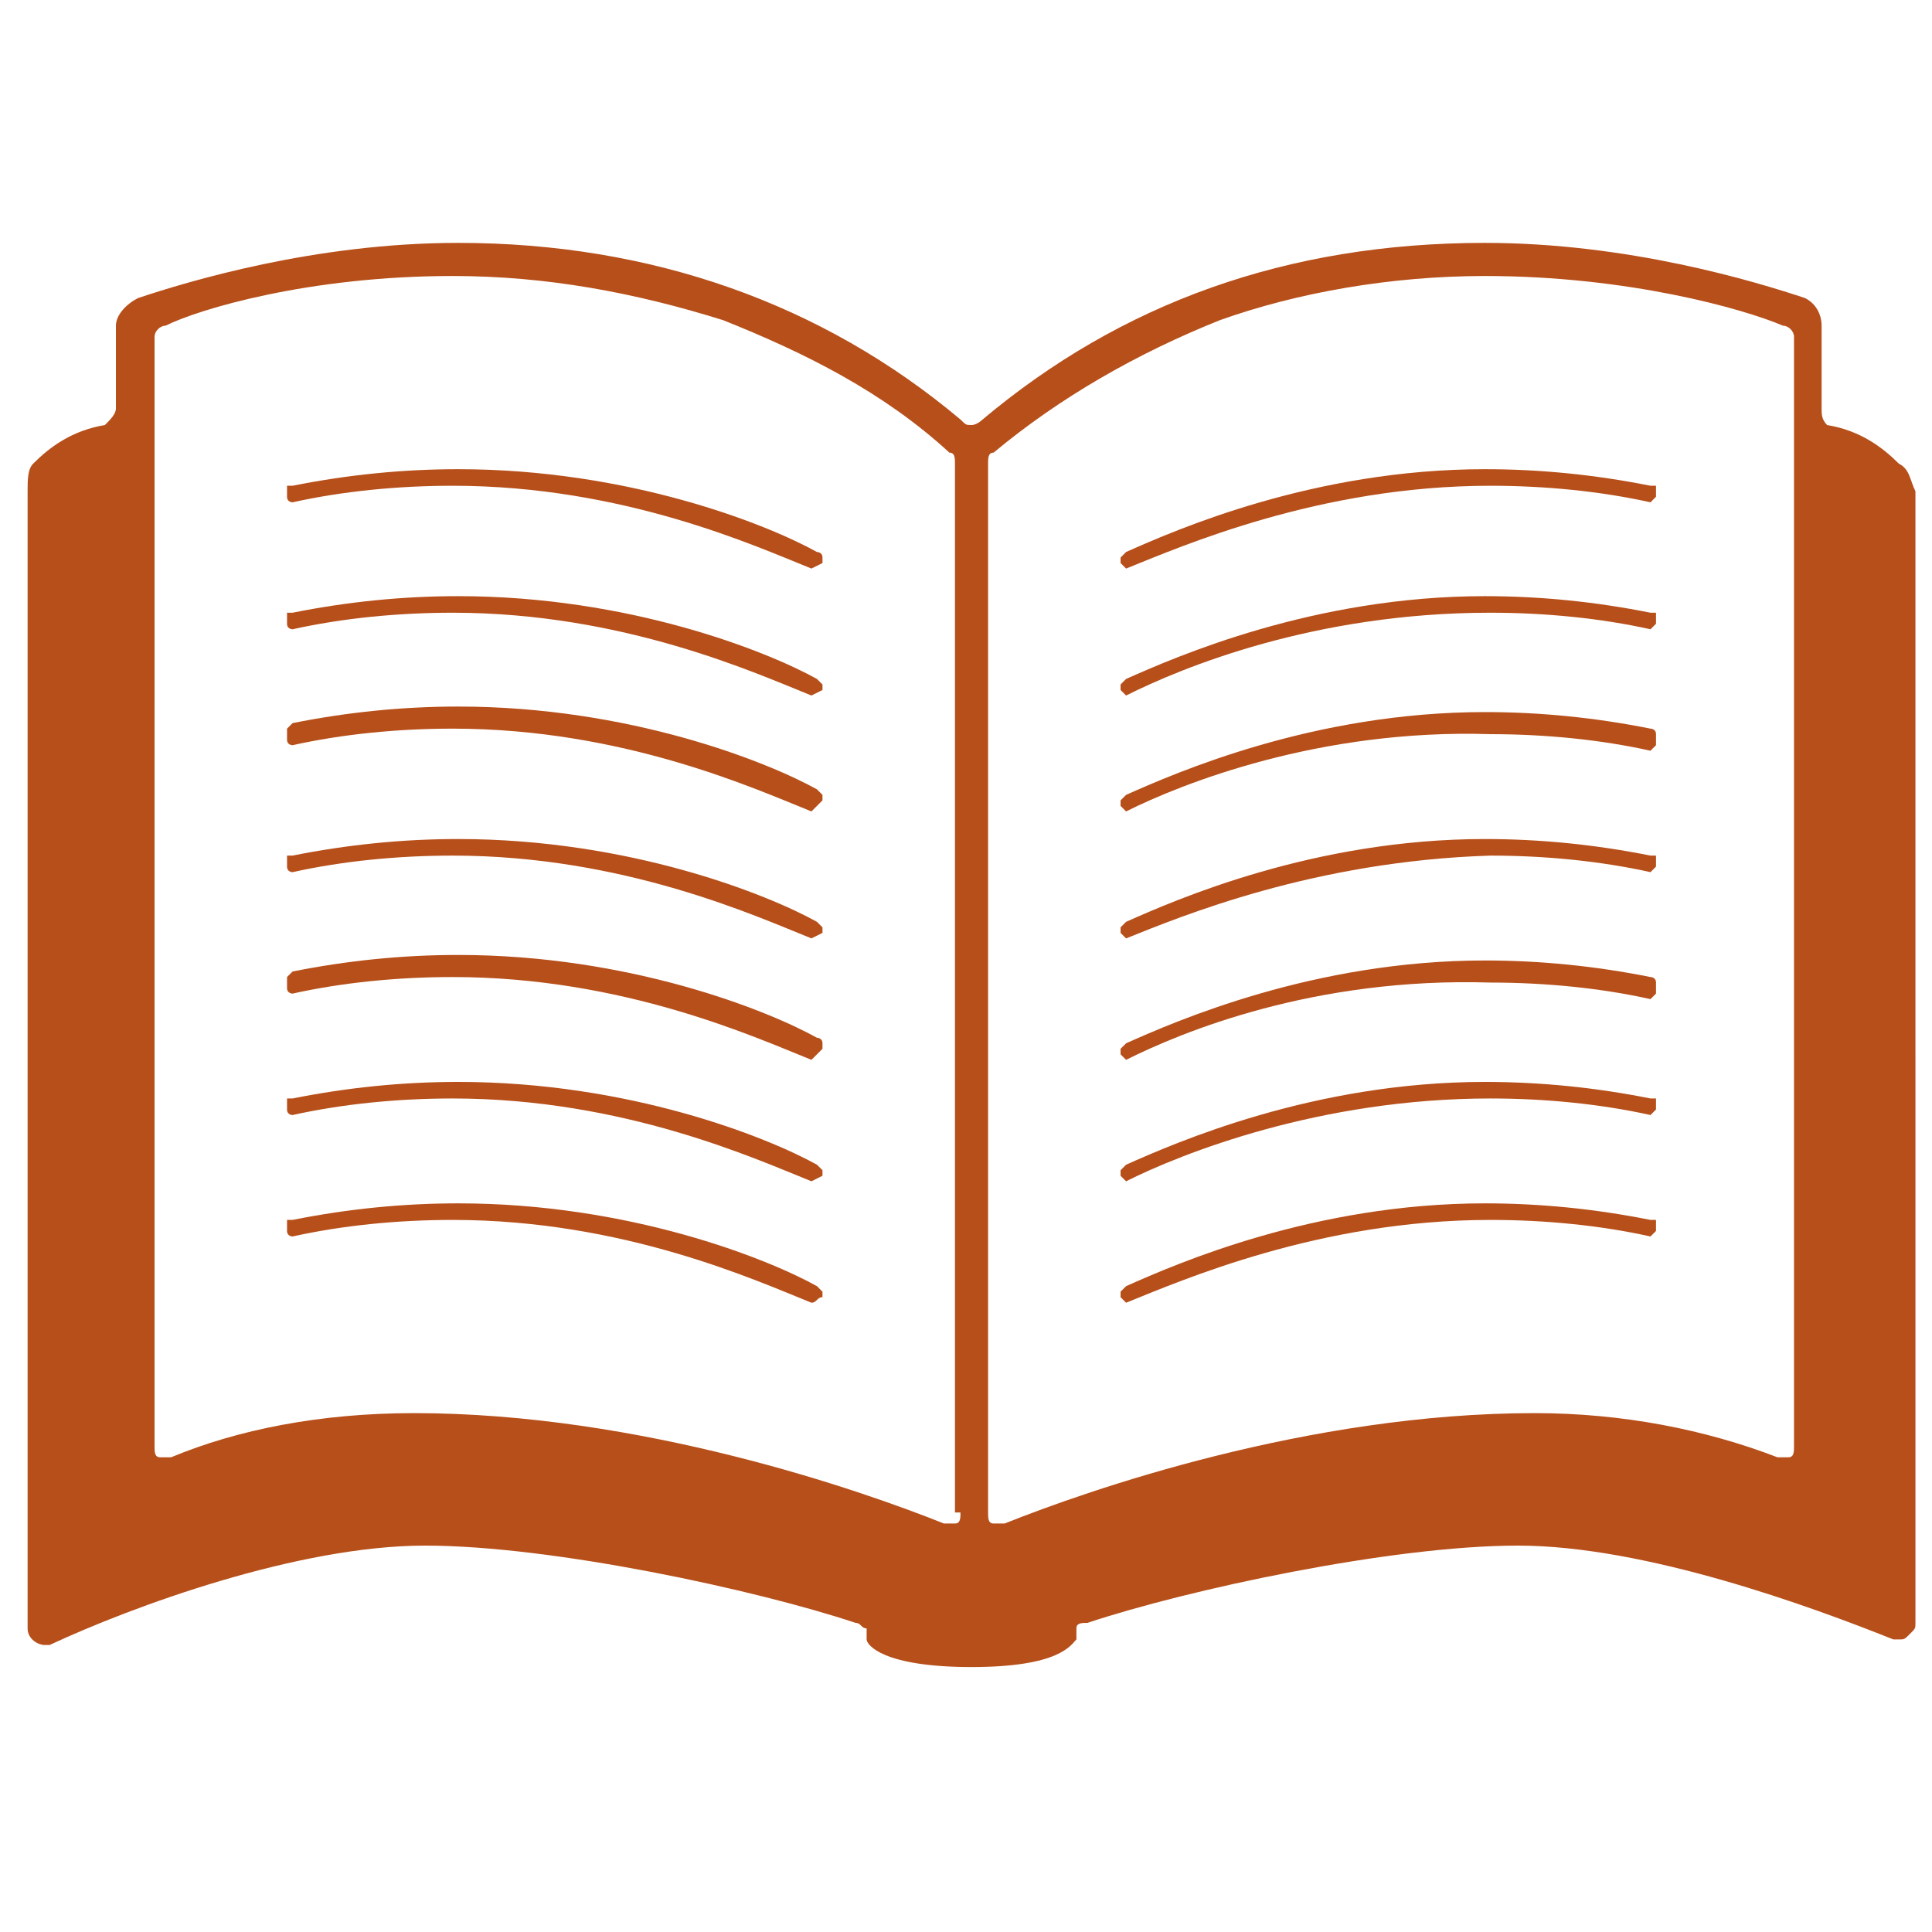<?xml version="1.0" encoding="utf-8"?>
<!-- Generator: Adobe Illustrator 24.1.1, SVG Export Plug-In . SVG Version: 6.00 Build 0)  -->
<svg version="1.1" id="Capa_1" xmlns="http://www.w3.org/2000/svg" xmlns:xlink="http://www.w3.org/1999/xlink" x="0px" y="0px"
	 viewBox="0 0 35 35" style="enable-background:new 0 0 35 35;" xml:space="preserve">
<style type="text/css">
	.st0{fill:#B74F1A;}
</style>
<g>
	<g>
		<path class="st0" d="M14.7,10.3C14.7,10.3,14.7,10.3,14.7,10.3c-1-0.4-3.4-1.5-6.5-1.5c-1,0-2,0.1-2.9,0.3c0,0,0,0,0,0
			c0,0-0.1,0-0.1-0.1c0,0,0-0.1,0-0.1c0,0,0-0.1,0-0.1c0,0,0,0,0.1,0c1-0.2,2-0.3,3-0.3c3.1,0,5.6,1,6.5,1.5c0,0,0.1,0,0.1,0.1
			c0,0,0,0,0,0.1L14.7,10.3C14.8,10.3,14.7,10.3,14.7,10.3z"/>
		<path class="st0" d="M14.7,12.6C14.7,12.6,14.7,12.6,14.7,12.6c-1-0.4-3.4-1.5-6.5-1.5c-1,0-2,0.1-2.9,0.3c0,0,0,0,0,0
			c0,0,0,0,0,0c0,0-0.1,0-0.1-0.1c0,0,0-0.1,0-0.1c0,0,0-0.1,0-0.1c0,0,0,0,0.1,0c1-0.2,2-0.3,3-0.3c3.1,0,5.6,1,6.5,1.5
			c0,0,0.1,0.1,0.1,0.1c0,0,0,0,0,0.1L14.7,12.6C14.8,12.5,14.8,12.5,14.7,12.6C14.8,12.6,14.7,12.6,14.7,12.6z"/>
		<path class="st0" d="M14.7,14.7C14.7,14.7,14.7,14.7,14.7,14.7c-1-0.4-3.4-1.5-6.5-1.5c-1,0-2,0.1-2.9,0.3c0,0,0,0,0,0
			c0,0-0.1,0-0.1-0.1c0,0,0-0.1,0-0.1c0,0,0-0.1,0-0.1c0,0,0,0,0.1-0.1c1-0.2,2-0.3,3-0.3c3.1,0,5.6,1,6.5,1.5c0,0,0.1,0.1,0.1,0.1
			c0,0,0,0,0,0.1L14.7,14.7C14.8,14.7,14.7,14.7,14.7,14.7z"/>
		<path class="st0" d="M14.7,17C14.7,17,14.7,17,14.7,17c-1-0.4-3.4-1.5-6.5-1.5c-1,0-2,0.1-2.9,0.3c0,0,0,0,0,0c0,0-0.1,0-0.1-0.1
			l0-0.1c0,0,0-0.1,0-0.1c0,0,0,0,0.1,0c1-0.2,2-0.3,3-0.3c3.1,0,5.6,1,6.5,1.5c0,0,0.1,0.1,0.1,0.1c0,0,0,0,0,0.1L14.7,17
			C14.8,17,14.8,17,14.7,17C14.8,17,14.7,17,14.7,17L14.7,17z"/>
		<path class="st0" d="M14.7,19.2C14.7,19.2,14.7,19.2,14.7,19.2c-1-0.4-3.4-1.5-6.5-1.5c-1,0-2,0.1-2.9,0.3c0,0,0,0,0,0
			c0,0-0.1,0-0.1-0.1c0,0,0-0.1,0-0.1c0,0,0-0.1,0-0.1c0,0,0,0,0.1-0.1c1-0.2,2-0.3,3-0.3c3.1,0,5.6,1,6.5,1.5c0,0,0.1,0,0.1,0.1
			c0,0,0,0,0,0.1L14.7,19.2C14.8,19.2,14.7,19.2,14.7,19.2L14.7,19.2z"/>
		<path class="st0" d="M14.7,21.4C14.7,21.4,14.7,21.4,14.7,21.4c-1-0.4-3.4-1.5-6.5-1.5c-1,0-2,0.1-2.9,0.3c0,0,0,0,0,0
			c0,0-0.1,0-0.1-0.1c0,0,0-0.1,0-0.1c0,0,0-0.1,0-0.1c0,0,0,0,0.1,0c1-0.2,2-0.3,3-0.3c3.1,0,5.6,1,6.5,1.5c0,0,0.1,0.1,0.1,0.1
			c0,0,0,0,0,0.1L14.7,21.4C14.8,21.3,14.8,21.3,14.7,21.4C14.8,21.4,14.7,21.4,14.7,21.4L14.7,21.4z"/>
		<path class="st0" d="M14.7,23.6C14.7,23.6,14.7,23.6,14.7,23.6c-1-0.4-3.4-1.5-6.5-1.5c-1,0-2,0.1-2.9,0.3c0,0,0,0,0,0
			c0,0-0.1,0-0.1-0.1l0-0.1c0,0,0-0.1,0-0.1c0,0,0,0,0.1,0c1-0.2,2-0.3,3-0.3c3.1,0,5.6,1,6.5,1.5c0,0,0.1,0.1,0.1,0.1
			c0,0,0,0,0,0.1C14.8,23.5,14.8,23.6,14.7,23.6C14.8,23.6,14.7,23.6,14.7,23.6L14.7,23.6z"/>
		<path class="st0" d="M20.4,10.3C20.4,10.3,20.3,10.3,20.4,10.3l-0.1-0.1c0,0,0-0.1,0-0.1c0,0,0,0,0.1-0.1c0.9-0.4,3.4-1.5,6.5-1.5
			c1,0,2,0.1,3,0.3c0,0,0.1,0,0.1,0c0,0,0,0,0,0.1c0,0,0,0.1,0,0.1c0,0-0.1,0.1-0.1,0.1l0,0c0,0,0,0,0,0c-0.9-0.2-1.9-0.3-2.9-0.3
			C23.9,8.8,21.4,9.9,20.4,10.3C20.4,10.3,20.4,10.3,20.4,10.3z"/>
		<path class="st0" d="M20.4,12.6C20.4,12.6,20.3,12.6,20.4,12.6C20.3,12.5,20.3,12.5,20.4,12.6l-0.1-0.1c0,0,0-0.1,0-0.1
			c0,0,0,0,0.1-0.1c0.9-0.4,3.4-1.5,6.5-1.5c1,0,2,0.1,3,0.3c0,0,0.1,0,0.1,0c0,0,0,0,0,0.1l0,0.1c0,0-0.1,0.1-0.1,0.1c0,0,0,0,0,0
			c-0.9-0.2-1.9-0.3-2.9-0.3C23.8,11.1,21.4,12.1,20.4,12.6C20.4,12.6,20.4,12.6,20.4,12.6z"/>
		<path class="st0" d="M20.4,14.7C20.4,14.7,20.3,14.7,20.4,14.7l-0.1-0.1c0,0,0-0.1,0-0.1c0,0,0,0,0.1-0.1c0.9-0.4,3.4-1.5,6.5-1.5
			c1,0,2,0.1,3,0.3c0,0,0.1,0,0.1,0.1c0,0,0,0,0,0.1c0,0,0,0.1,0,0.1c0,0-0.1,0.1-0.1,0.1c0,0,0,0,0,0c-0.9-0.2-1.9-0.3-2.9-0.3
			C23.9,13.2,21.4,14.2,20.4,14.7C20.4,14.7,20.4,14.7,20.4,14.7L20.4,14.7z"/>
		<path class="st0" d="M20.4,17C20.4,17,20.3,17,20.4,17C20.3,17,20.3,17,20.4,17l-0.1-0.1c0,0,0-0.1,0-0.1c0,0,0,0,0.1-0.1
			c0.9-0.4,3.4-1.5,6.5-1.5c1,0,2,0.1,3,0.3c0,0,0.1,0,0.1,0c0,0,0,0.1,0,0.1l0,0.1c0,0-0.1,0.1-0.1,0.1c0,0,0,0,0,0
			c-0.9-0.2-1.9-0.3-2.9-0.3C23.8,15.6,21.4,16.6,20.4,17C20.4,17,20.4,17,20.4,17L20.4,17z"/>
		<path class="st0" d="M20.4,19.2C20.4,19.2,20.3,19.2,20.4,19.2l-0.1-0.1c0,0,0-0.1,0-0.1c0,0,0,0,0.1-0.1c0.9-0.4,3.4-1.5,6.5-1.5
			c1,0,2,0.1,3,0.3c0,0,0.1,0,0.1,0.1c0,0,0,0,0,0.1c0,0,0,0.1,0,0.1c0,0-0.1,0.1-0.1,0.1c0,0,0,0,0,0c-0.9-0.2-1.9-0.3-2.9-0.3
			C23.8,17.7,21.4,18.7,20.4,19.2C20.4,19.2,20.4,19.2,20.4,19.2C20.4,19.2,20.4,19.2,20.4,19.2z"/>
		<path class="st0" d="M20.4,21.4C20.4,21.4,20.3,21.4,20.4,21.4C20.3,21.3,20.3,21.3,20.4,21.4l-0.1-0.1c0,0,0-0.1,0-0.1
			c0,0,0,0,0.1-0.1c0.9-0.4,3.4-1.5,6.5-1.5c1,0,2,0.1,3,0.3c0,0,0.1,0,0.1,0c0,0,0,0,0,0.1c0,0,0,0.1,0,0.1c0,0-0.1,0.1-0.1,0.1
			c0,0,0,0,0,0c-0.9-0.2-1.9-0.3-2.9-0.3C23.9,19.9,21.4,20.9,20.4,21.4C20.4,21.4,20.4,21.4,20.4,21.4L20.4,21.4z"/>
		<path class="st0" d="M20.4,23.6C20.4,23.6,20.3,23.6,20.4,23.6c-0.1-0.1-0.1-0.1-0.1-0.1c0,0,0-0.1,0-0.1c0,0,0,0,0.1-0.1
			c0.9-0.4,3.4-1.5,6.5-1.5c1,0,2,0.1,3,0.3c0,0,0.1,0,0.1,0c0,0,0,0,0,0.1l0,0.1c0,0-0.1,0.1-0.1,0.1c0,0,0,0,0,0
			c-0.9-0.2-1.9-0.3-2.9-0.3C23.9,22.1,21.4,23.2,20.4,23.6C20.4,23.6,20.4,23.6,20.4,23.6z"/>
	</g>
	<path class="st0" d="M34.4,8.4c-0.3-0.3-0.7-0.6-1.3-0.7C33,7.6,33,7.5,33,7.4V5.9c0-0.2-0.1-0.4-0.3-0.5c-0.9-0.3-3.2-1-5.8-1
		c-3.6,0-6.6,1.1-9.1,3.2c0,0-0.1,0.1-0.2,0.1c-0.1,0-0.1,0-0.2-0.1c-2.5-2.1-5.6-3.2-9.1-3.2c-2.6,0-4.9,0.7-5.8,1
		C2.3,5.5,2.1,5.7,2.1,5.9v1.5c0,0.1-0.1,0.2-0.2,0.3c-0.6,0.1-1,0.4-1.3,0.7C0.5,8.5,0.5,8.7,0.5,8.9v20.6c0,0.2,0.2,0.3,0.3,0.3
		c0,0,0.1,0,0.1,0C2.4,29.1,5.4,28,7.7,28c2.3,0,6,0.8,7.8,1.4c0.1,0,0.1,0.1,0.2,0.1c0,0,0,0.1,0,0.2c0,0.1,0.3,0.5,1.9,0.5
		c1.6,0,1.8-0.4,1.9-0.5c0-0.1,0-0.1,0-0.2c0-0.1,0.1-0.1,0.2-0.1c1.8-0.6,5.5-1.4,7.8-1.4c2.3,0,5.3,1.1,6.8,1.7c0,0,0.1,0,0.1,0
		c0.1,0,0.1,0,0.2-0.1c0.1-0.1,0.1-0.1,0.1-0.2V8.9C34.6,8.7,34.6,8.5,34.4,8.4z M17.4,27.4c0,0.1,0,0.2-0.1,0.2c0,0-0.1,0-0.1,0
		c0,0-0.1,0-0.1,0c-1.5-0.6-5.5-2-9.6-2c-1.7,0-3.2,0.3-4.4,0.8c0,0-0.1,0-0.1,0c-0.1,0-0.1,0-0.1,0c-0.1,0-0.1-0.1-0.1-0.2V6.1
		c0-0.1,0.1-0.2,0.2-0.2C3.6,5.6,5.6,5,8.2,5c1.7,0,3.3,0.3,4.9,0.8c1.5,0.6,2.9,1.3,4.1,2.4c0.1,0,0.1,0.1,0.1,0.2V27.4z
		 M32.5,26.2c0,0.1,0,0.2-0.1,0.2c0,0-0.1,0-0.1,0c0,0-0.1,0-0.1,0c-1.3-0.5-2.8-0.8-4.4-0.8c-4.1,0-8.1,1.4-9.6,2c0,0-0.1,0-0.1,0
		c-0.1,0-0.1,0-0.1,0c-0.1,0-0.1-0.1-0.1-0.2v-19c0-0.1,0-0.2,0.1-0.2c1.2-1,2.6-1.8,4.1-2.4C23.5,5.3,25.2,5,26.9,5
		c2.6,0,4.7,0.6,5.4,0.9c0.1,0,0.2,0.1,0.2,0.2V26.2z"/>
</g>
</svg>

